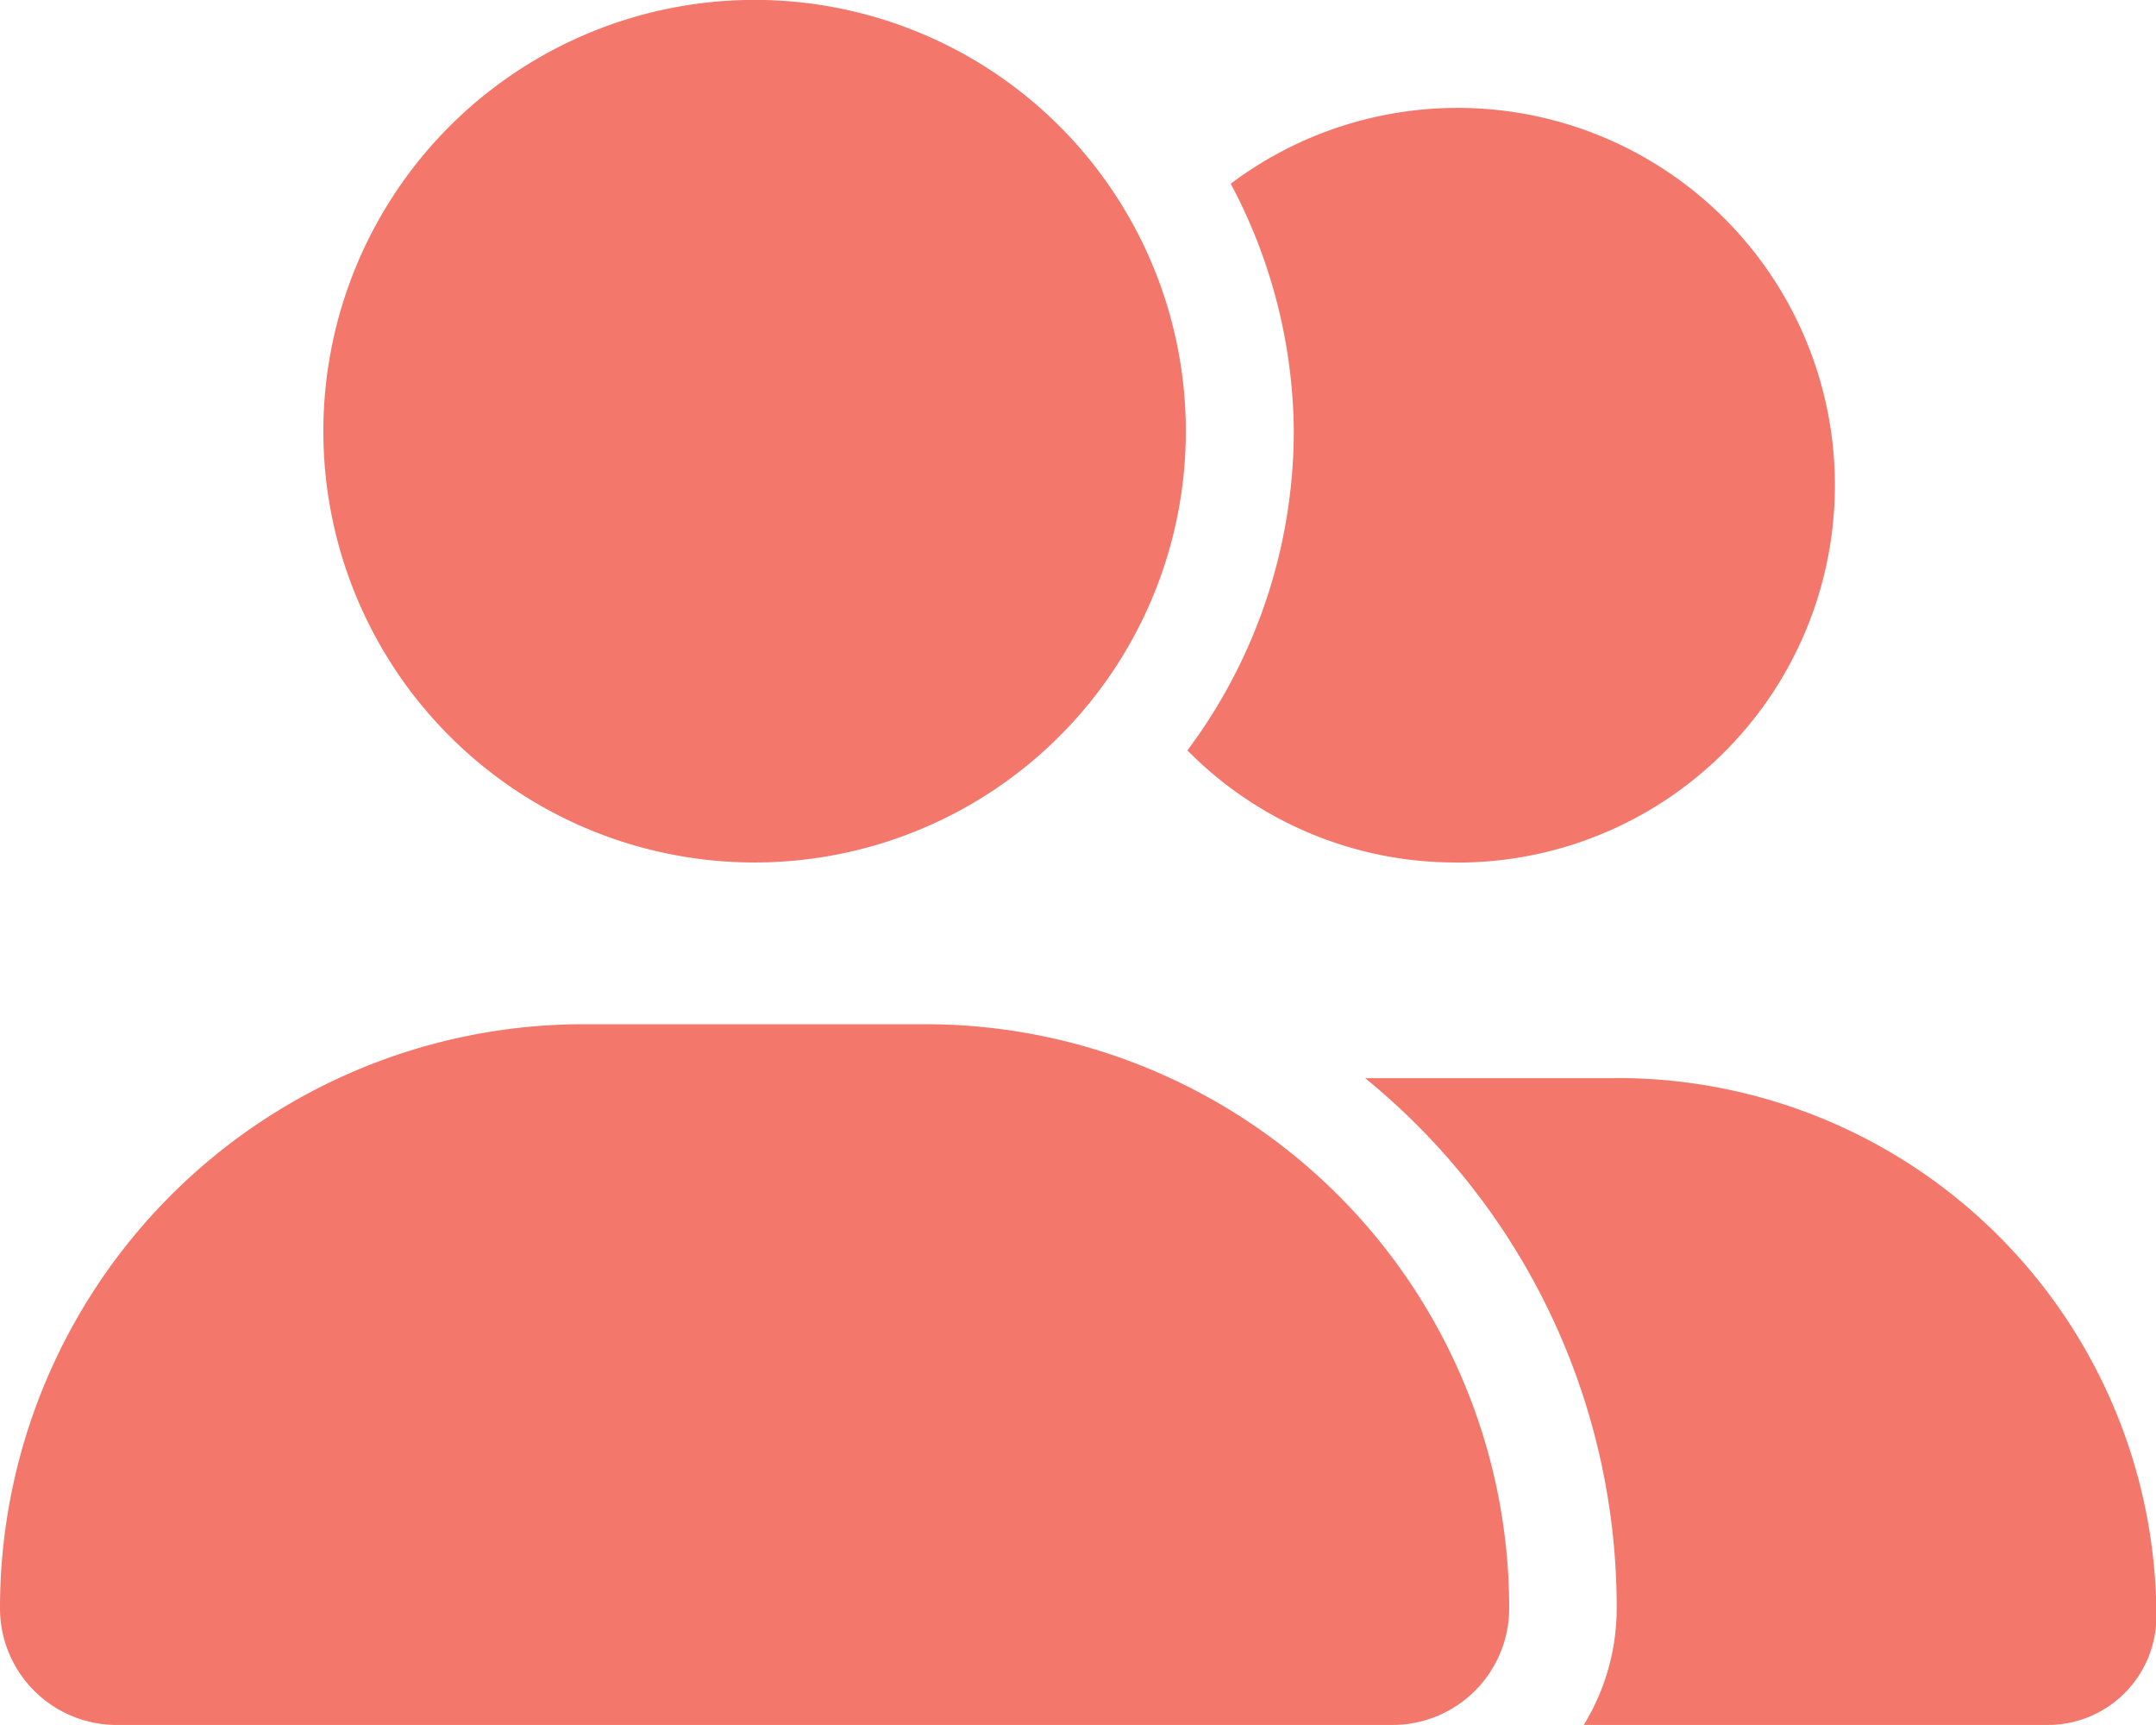 <svg xmlns="http://www.w3.org/2000/svg" width="23.143" height="18.514" viewBox="0 0 23.143 18.514"><path id="user-group-solid" d="M8.1,9.257A4.629,4.629,0,1,0,3.471,4.629,4.628,4.628,0,0,0,8.1,9.257Zm1.833,1.736H6.267A6.266,6.266,0,0,0,0,17.259a1.253,1.253,0,0,0,1.253,1.255H14.945A1.253,1.253,0,0,0,16.2,17.259,6.267,6.267,0,0,0,9.933,10.993Zm7.391.579h-2.67a7.325,7.325,0,0,1,2.7,5.688A2.389,2.389,0,0,1,17,18.514h4.99a1.166,1.166,0,0,0,1.157-1.19A5.784,5.784,0,0,0,17.324,11.571Zm-1.7-2.314a4.05,4.05,0,1,0-2.413-7.286,5.732,5.732,0,0,1,.677,2.657,5.737,5.737,0,0,1-1.142,3.425A4.037,4.037,0,0,0,15.621,9.257Z" fill="#f4776b"></path></svg>